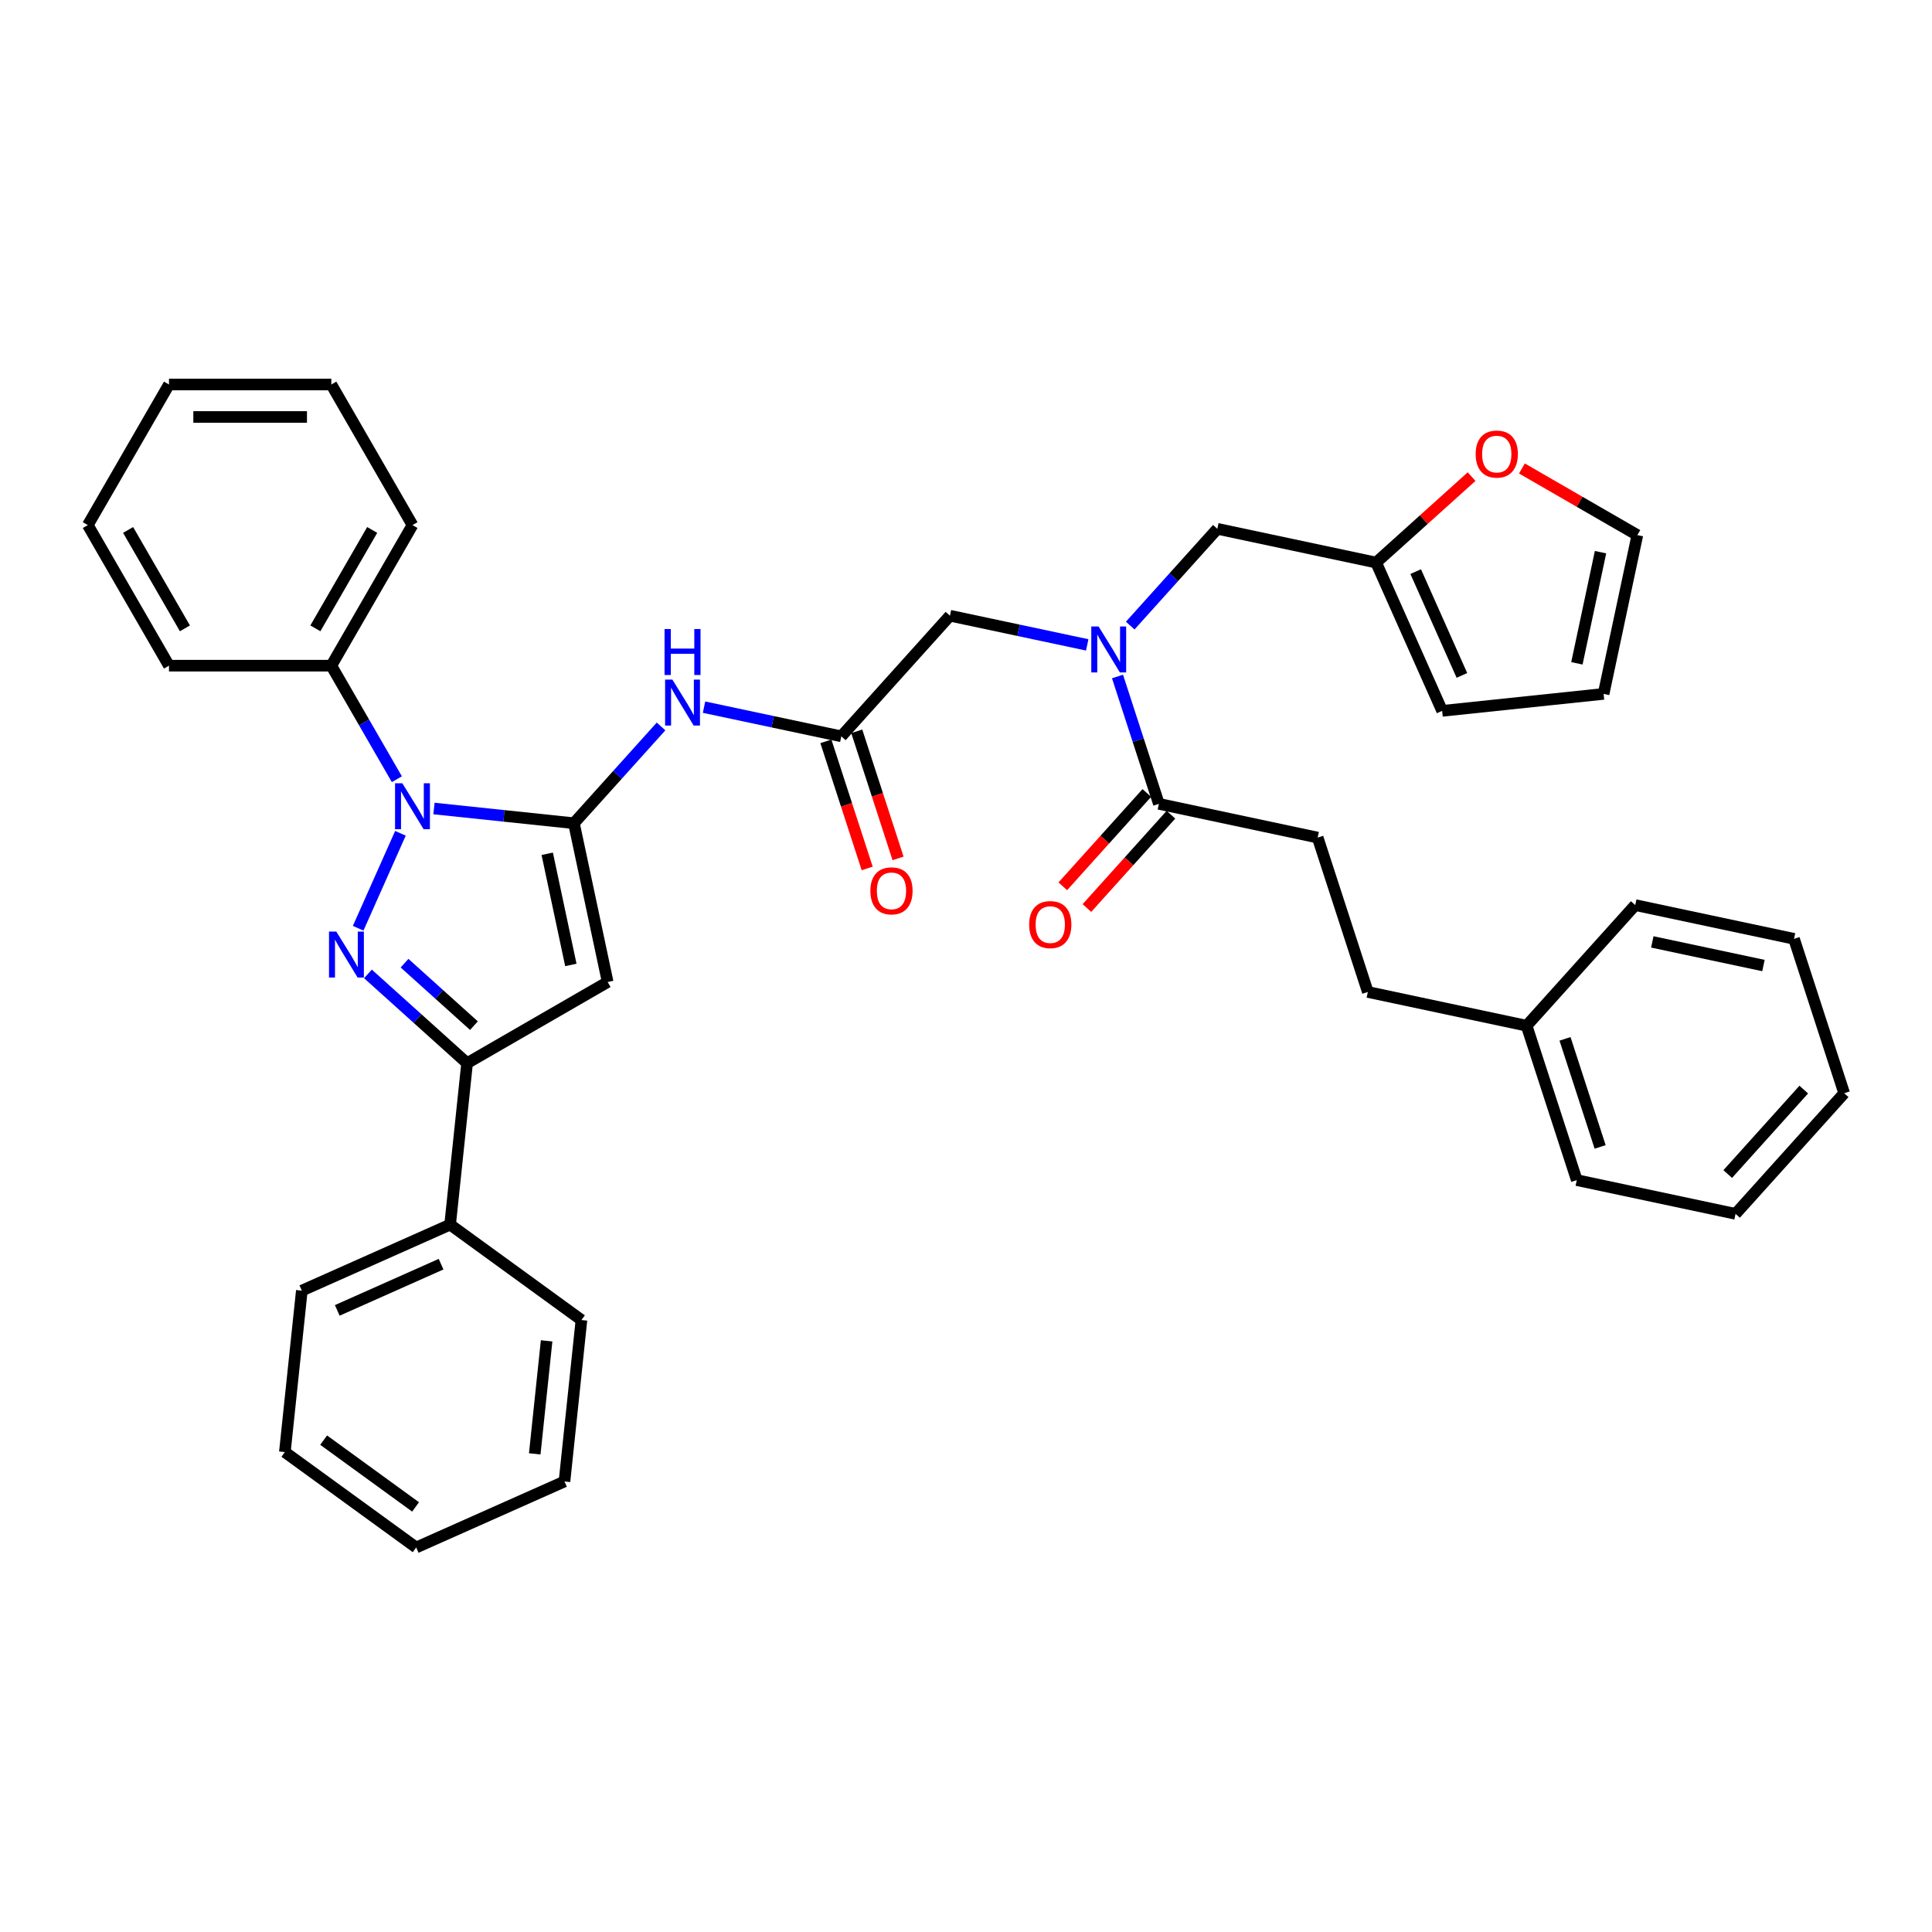 <?xml version='1.0' encoding='iso-8859-1'?>
<svg version='1.1' baseProfile='full'
              xmlns='http://www.w3.org/2000/svg'
                      xmlns:rdkit='http://www.rdkit.org/xml'
                      xmlns:xlink='http://www.w3.org/1999/xlink'
                  xml:space='preserve'
width='1000px' height='1000px' viewBox='0 0 1000 1000'>
<!-- END OF HEADER -->
<rect style='opacity:1.0;fill:#FFFFFF;stroke:none' width='1000' height='1000' x='0' y='0'> </rect>
<path class='bond-0' d='M 682.024,433.534 L 707.988,513.444' style='fill:none;fill-rule:evenodd;stroke:#000000;stroke-width:6px;stroke-linecap:butt;stroke-linejoin:miter;stroke-opacity:1' />
<path class='bond-1' d='M 682.024,433.534 L 599.838,416.065' style='fill:none;fill-rule:evenodd;stroke:#000000;stroke-width:6px;stroke-linecap:butt;stroke-linejoin:miter;stroke-opacity:1' />
<path class='bond-2' d='M 435.467,381.127 L 399.936,373.575' style='fill:none;fill-rule:evenodd;stroke:#000000;stroke-width:6px;stroke-linecap:butt;stroke-linejoin:miter;stroke-opacity:1' />
<path class='bond-2' d='M 399.936,373.575 L 364.406,366.022' style='fill:none;fill-rule:evenodd;stroke:#0000FF;stroke-width:6px;stroke-linecap:butt;stroke-linejoin:miter;stroke-opacity:1' />
<path class='bond-3' d='M 435.467,381.127 L 491.689,318.687' style='fill:none;fill-rule:evenodd;stroke:#000000;stroke-width:6px;stroke-linecap:butt;stroke-linejoin:miter;stroke-opacity:1' />
<path class='bond-4' d='M 427.476,383.723 L 438.162,416.612' style='fill:none;fill-rule:evenodd;stroke:#000000;stroke-width:6px;stroke-linecap:butt;stroke-linejoin:miter;stroke-opacity:1' />
<path class='bond-4' d='M 438.162,416.612 L 448.848,449.5' style='fill:none;fill-rule:evenodd;stroke:#FF0000;stroke-width:6px;stroke-linecap:butt;stroke-linejoin:miter;stroke-opacity:1' />
<path class='bond-4' d='M 443.458,378.531 L 454.144,411.419' style='fill:none;fill-rule:evenodd;stroke:#000000;stroke-width:6px;stroke-linecap:butt;stroke-linejoin:miter;stroke-opacity:1' />
<path class='bond-4' d='M 454.144,411.419 L 464.83,444.308' style='fill:none;fill-rule:evenodd;stroke:#FF0000;stroke-width:6px;stroke-linecap:butt;stroke-linejoin:miter;stroke-opacity:1' />
<path class='bond-5' d='M 491.689,318.687 L 527.219,326.239' style='fill:none;fill-rule:evenodd;stroke:#000000;stroke-width:6px;stroke-linecap:butt;stroke-linejoin:miter;stroke-opacity:1' />
<path class='bond-5' d='M 527.219,326.239 L 562.75,333.791' style='fill:none;fill-rule:evenodd;stroke:#0000FF;stroke-width:6px;stroke-linecap:butt;stroke-linejoin:miter;stroke-opacity:1' />
<path class='bond-6' d='M 578.422,350.154 L 589.13,383.11' style='fill:none;fill-rule:evenodd;stroke:#0000FF;stroke-width:6px;stroke-linecap:butt;stroke-linejoin:miter;stroke-opacity:1' />
<path class='bond-6' d='M 589.13,383.11 L 599.838,416.065' style='fill:none;fill-rule:evenodd;stroke:#000000;stroke-width:6px;stroke-linecap:butt;stroke-linejoin:miter;stroke-opacity:1' />
<path class='bond-7' d='M 584.999,323.801 L 607.547,298.758' style='fill:none;fill-rule:evenodd;stroke:#0000FF;stroke-width:6px;stroke-linecap:butt;stroke-linejoin:miter;stroke-opacity:1' />
<path class='bond-7' d='M 607.547,298.758 L 630.096,273.715' style='fill:none;fill-rule:evenodd;stroke:#000000;stroke-width:6px;stroke-linecap:butt;stroke-linejoin:miter;stroke-opacity:1' />
<path class='bond-8' d='M 593.594,410.443 L 571.846,434.597' style='fill:none;fill-rule:evenodd;stroke:#000000;stroke-width:6px;stroke-linecap:butt;stroke-linejoin:miter;stroke-opacity:1' />
<path class='bond-8' d='M 571.846,434.597 L 550.098,458.751' style='fill:none;fill-rule:evenodd;stroke:#FF0000;stroke-width:6px;stroke-linecap:butt;stroke-linejoin:miter;stroke-opacity:1' />
<path class='bond-8' d='M 606.082,421.687 L 584.334,445.841' style='fill:none;fill-rule:evenodd;stroke:#000000;stroke-width:6px;stroke-linecap:butt;stroke-linejoin:miter;stroke-opacity:1' />
<path class='bond-8' d='M 584.334,445.841 L 562.586,469.995' style='fill:none;fill-rule:evenodd;stroke:#FF0000;stroke-width:6px;stroke-linecap:butt;stroke-linejoin:miter;stroke-opacity:1' />
<path class='bond-9' d='M 707.988,513.444 L 790.174,530.913' style='fill:none;fill-rule:evenodd;stroke:#000000;stroke-width:6px;stroke-linecap:butt;stroke-linejoin:miter;stroke-opacity:1' />
<path class='bond-10' d='M 790.174,530.913 L 816.138,610.822' style='fill:none;fill-rule:evenodd;stroke:#000000;stroke-width:6px;stroke-linecap:butt;stroke-linejoin:miter;stroke-opacity:1' />
<path class='bond-10' d='M 810.051,537.707 L 828.225,593.643' style='fill:none;fill-rule:evenodd;stroke:#000000;stroke-width:6px;stroke-linecap:butt;stroke-linejoin:miter;stroke-opacity:1' />
<path class='bond-11' d='M 790.174,530.913 L 846.396,468.473' style='fill:none;fill-rule:evenodd;stroke:#000000;stroke-width:6px;stroke-linecap:butt;stroke-linejoin:miter;stroke-opacity:1' />
<path class='bond-12' d='M 205.416,403.318 L 188.452,373.934' style='fill:none;fill-rule:evenodd;stroke:#0000FF;stroke-width:6px;stroke-linecap:butt;stroke-linejoin:miter;stroke-opacity:1' />
<path class='bond-12' d='M 188.452,373.934 L 171.487,344.551' style='fill:none;fill-rule:evenodd;stroke:#000000;stroke-width:6px;stroke-linecap:butt;stroke-linejoin:miter;stroke-opacity:1' />
<path class='bond-13' d='M 224.623,418.485 L 260.841,422.292' style='fill:none;fill-rule:evenodd;stroke:#0000FF;stroke-width:6px;stroke-linecap:butt;stroke-linejoin:miter;stroke-opacity:1' />
<path class='bond-13' d='M 260.841,422.292 L 297.06,426.098' style='fill:none;fill-rule:evenodd;stroke:#000000;stroke-width:6px;stroke-linecap:butt;stroke-linejoin:miter;stroke-opacity:1' />
<path class='bond-14' d='M 207.266,431.314 L 185.385,480.458' style='fill:none;fill-rule:evenodd;stroke:#0000FF;stroke-width:6px;stroke-linecap:butt;stroke-linejoin:miter;stroke-opacity:1' />
<path class='bond-15' d='M 297.06,426.098 L 314.529,508.284' style='fill:none;fill-rule:evenodd;stroke:#000000;stroke-width:6px;stroke-linecap:butt;stroke-linejoin:miter;stroke-opacity:1' />
<path class='bond-15' d='M 283.243,441.92 L 295.471,499.45' style='fill:none;fill-rule:evenodd;stroke:#000000;stroke-width:6px;stroke-linecap:butt;stroke-linejoin:miter;stroke-opacity:1' />
<path class='bond-16' d='M 297.06,426.098 L 319.608,401.056' style='fill:none;fill-rule:evenodd;stroke:#000000;stroke-width:6px;stroke-linecap:butt;stroke-linejoin:miter;stroke-opacity:1' />
<path class='bond-16' d='M 319.608,401.056 L 342.157,376.013' style='fill:none;fill-rule:evenodd;stroke:#0000FF;stroke-width:6px;stroke-linecap:butt;stroke-linejoin:miter;stroke-opacity:1' />
<path class='bond-17' d='M 314.529,508.284 L 241.764,550.295' style='fill:none;fill-rule:evenodd;stroke:#000000;stroke-width:6px;stroke-linecap:butt;stroke-linejoin:miter;stroke-opacity:1' />
<path class='bond-18' d='M 241.764,550.295 L 216.106,527.192' style='fill:none;fill-rule:evenodd;stroke:#000000;stroke-width:6px;stroke-linecap:butt;stroke-linejoin:miter;stroke-opacity:1' />
<path class='bond-18' d='M 216.106,527.192 L 190.448,504.09' style='fill:none;fill-rule:evenodd;stroke:#0000FF;stroke-width:6px;stroke-linecap:butt;stroke-linejoin:miter;stroke-opacity:1' />
<path class='bond-18' d='M 245.311,530.876 L 227.35,514.704' style='fill:none;fill-rule:evenodd;stroke:#000000;stroke-width:6px;stroke-linecap:butt;stroke-linejoin:miter;stroke-opacity:1' />
<path class='bond-18' d='M 227.35,514.704 L 209.39,498.533' style='fill:none;fill-rule:evenodd;stroke:#0000FF;stroke-width:6px;stroke-linecap:butt;stroke-linejoin:miter;stroke-opacity:1' />
<path class='bond-19' d='M 241.764,550.295 L 232.981,633.856' style='fill:none;fill-rule:evenodd;stroke:#000000;stroke-width:6px;stroke-linecap:butt;stroke-linejoin:miter;stroke-opacity:1' />
<path class='bond-20' d='M 712.282,291.185 L 736.99,268.937' style='fill:none;fill-rule:evenodd;stroke:#000000;stroke-width:6px;stroke-linecap:butt;stroke-linejoin:miter;stroke-opacity:1' />
<path class='bond-20' d='M 736.99,268.937 L 761.699,246.689' style='fill:none;fill-rule:evenodd;stroke:#FF0000;stroke-width:6px;stroke-linecap:butt;stroke-linejoin:miter;stroke-opacity:1' />
<path class='bond-21' d='M 712.282,291.185 L 746.456,367.942' style='fill:none;fill-rule:evenodd;stroke:#000000;stroke-width:6px;stroke-linecap:butt;stroke-linejoin:miter;stroke-opacity:1' />
<path class='bond-21' d='M 732.759,295.863 L 756.682,349.594' style='fill:none;fill-rule:evenodd;stroke:#000000;stroke-width:6px;stroke-linecap:butt;stroke-linejoin:miter;stroke-opacity:1' />
<path class='bond-22' d='M 712.282,291.185 L 630.096,273.715' style='fill:none;fill-rule:evenodd;stroke:#000000;stroke-width:6px;stroke-linecap:butt;stroke-linejoin:miter;stroke-opacity:1' />
<path class='bond-23' d='M 787.745,242.482 L 817.616,259.728' style='fill:none;fill-rule:evenodd;stroke:#FF0000;stroke-width:6px;stroke-linecap:butt;stroke-linejoin:miter;stroke-opacity:1' />
<path class='bond-23' d='M 817.616,259.728 L 847.487,276.974' style='fill:none;fill-rule:evenodd;stroke:#000000;stroke-width:6px;stroke-linecap:butt;stroke-linejoin:miter;stroke-opacity:1' />
<path class='bond-24' d='M 746.456,367.942 L 830.018,359.16' style='fill:none;fill-rule:evenodd;stroke:#000000;stroke-width:6px;stroke-linecap:butt;stroke-linejoin:miter;stroke-opacity:1' />
<path class='bond-25' d='M 847.487,276.974 L 830.018,359.16' style='fill:none;fill-rule:evenodd;stroke:#000000;stroke-width:6px;stroke-linecap:butt;stroke-linejoin:miter;stroke-opacity:1' />
<path class='bond-25' d='M 828.429,285.808 L 816.201,343.338' style='fill:none;fill-rule:evenodd;stroke:#000000;stroke-width:6px;stroke-linecap:butt;stroke-linejoin:miter;stroke-opacity:1' />
<path class='bond-26' d='M 171.487,344.551 L 213.498,271.786' style='fill:none;fill-rule:evenodd;stroke:#000000;stroke-width:6px;stroke-linecap:butt;stroke-linejoin:miter;stroke-opacity:1' />
<path class='bond-26' d='M 163.236,325.234 L 192.644,274.298' style='fill:none;fill-rule:evenodd;stroke:#000000;stroke-width:6px;stroke-linecap:butt;stroke-linejoin:miter;stroke-opacity:1' />
<path class='bond-27' d='M 171.487,344.551 L 87.465,344.551' style='fill:none;fill-rule:evenodd;stroke:#000000;stroke-width:6px;stroke-linecap:butt;stroke-linejoin:miter;stroke-opacity:1' />
<path class='bond-28' d='M 232.981,633.856 L 156.223,668.031' style='fill:none;fill-rule:evenodd;stroke:#000000;stroke-width:6px;stroke-linecap:butt;stroke-linejoin:miter;stroke-opacity:1' />
<path class='bond-28' d='M 228.302,654.334 L 174.572,678.256' style='fill:none;fill-rule:evenodd;stroke:#000000;stroke-width:6px;stroke-linecap:butt;stroke-linejoin:miter;stroke-opacity:1' />
<path class='bond-29' d='M 232.981,633.856 L 300.956,683.243' style='fill:none;fill-rule:evenodd;stroke:#000000;stroke-width:6px;stroke-linecap:butt;stroke-linejoin:miter;stroke-opacity:1' />
<path class='bond-30' d='M 213.498,271.786 L 171.487,199.021' style='fill:none;fill-rule:evenodd;stroke:#000000;stroke-width:6px;stroke-linecap:butt;stroke-linejoin:miter;stroke-opacity:1' />
<path class='bond-31' d='M 87.465,344.551 L 45.455,271.786' style='fill:none;fill-rule:evenodd;stroke:#000000;stroke-width:6px;stroke-linecap:butt;stroke-linejoin:miter;stroke-opacity:1' />
<path class='bond-31' d='M 95.717,325.234 L 66.309,274.298' style='fill:none;fill-rule:evenodd;stroke:#000000;stroke-width:6px;stroke-linecap:butt;stroke-linejoin:miter;stroke-opacity:1' />
<path class='bond-32' d='M 156.223,668.031 L 147.441,751.593' style='fill:none;fill-rule:evenodd;stroke:#000000;stroke-width:6px;stroke-linecap:butt;stroke-linejoin:miter;stroke-opacity:1' />
<path class='bond-33' d='M 300.956,683.243 L 292.173,766.805' style='fill:none;fill-rule:evenodd;stroke:#000000;stroke-width:6px;stroke-linecap:butt;stroke-linejoin:miter;stroke-opacity:1' />
<path class='bond-33' d='M 282.926,694.021 L 276.779,752.514' style='fill:none;fill-rule:evenodd;stroke:#000000;stroke-width:6px;stroke-linecap:butt;stroke-linejoin:miter;stroke-opacity:1' />
<path class='bond-34' d='M 171.487,199.021 L 87.465,199.021' style='fill:none;fill-rule:evenodd;stroke:#000000;stroke-width:6px;stroke-linecap:butt;stroke-linejoin:miter;stroke-opacity:1' />
<path class='bond-34' d='M 158.884,215.825 L 100.069,215.825' style='fill:none;fill-rule:evenodd;stroke:#000000;stroke-width:6px;stroke-linecap:butt;stroke-linejoin:miter;stroke-opacity:1' />
<path class='bond-35' d='M 45.455,271.786 L 87.465,199.021' style='fill:none;fill-rule:evenodd;stroke:#000000;stroke-width:6px;stroke-linecap:butt;stroke-linejoin:miter;stroke-opacity:1' />
<path class='bond-36' d='M 292.173,766.805 L 215.416,800.979' style='fill:none;fill-rule:evenodd;stroke:#000000;stroke-width:6px;stroke-linecap:butt;stroke-linejoin:miter;stroke-opacity:1' />
<path class='bond-37' d='M 147.441,751.593 L 215.416,800.979' style='fill:none;fill-rule:evenodd;stroke:#000000;stroke-width:6px;stroke-linecap:butt;stroke-linejoin:miter;stroke-opacity:1' />
<path class='bond-37' d='M 167.514,745.406 L 215.097,779.976' style='fill:none;fill-rule:evenodd;stroke:#000000;stroke-width:6px;stroke-linecap:butt;stroke-linejoin:miter;stroke-opacity:1' />
<path class='bond-38' d='M 816.138,610.822 L 898.324,628.292' style='fill:none;fill-rule:evenodd;stroke:#000000;stroke-width:6px;stroke-linecap:butt;stroke-linejoin:miter;stroke-opacity:1' />
<path class='bond-39' d='M 846.396,468.473 L 928.581,485.942' style='fill:none;fill-rule:evenodd;stroke:#000000;stroke-width:6px;stroke-linecap:butt;stroke-linejoin:miter;stroke-opacity:1' />
<path class='bond-39' d='M 855.23,487.53 L 912.76,499.758' style='fill:none;fill-rule:evenodd;stroke:#000000;stroke-width:6px;stroke-linecap:butt;stroke-linejoin:miter;stroke-opacity:1' />
<path class='bond-40' d='M 898.324,628.292 L 954.545,565.851' style='fill:none;fill-rule:evenodd;stroke:#000000;stroke-width:6px;stroke-linecap:butt;stroke-linejoin:miter;stroke-opacity:1' />
<path class='bond-40' d='M 894.269,607.681 L 933.624,563.973' style='fill:none;fill-rule:evenodd;stroke:#000000;stroke-width:6px;stroke-linecap:butt;stroke-linejoin:miter;stroke-opacity:1' />
<path class='bond-41' d='M 928.581,485.942 L 954.545,565.851' style='fill:none;fill-rule:evenodd;stroke:#000000;stroke-width:6px;stroke-linecap:butt;stroke-linejoin:miter;stroke-opacity:1' />
<path  class='atom-3' d='M 450.508 461.104
Q 450.508 455.39, 453.331 452.197
Q 456.155 449.005, 461.431 449.005
Q 466.708 449.005, 469.531 452.197
Q 472.354 455.39, 472.354 461.104
Q 472.354 466.884, 469.497 470.178
Q 466.64 473.438, 461.431 473.438
Q 456.188 473.438, 453.331 470.178
Q 450.508 466.918, 450.508 461.104
M 461.431 470.749
Q 465.061 470.749, 467.01 468.33
Q 468.993 465.876, 468.993 461.104
Q 468.993 456.432, 467.01 454.079
Q 465.061 451.693, 461.431 451.693
Q 457.801 451.693, 455.818 454.046
Q 453.869 456.398, 453.869 461.104
Q 453.869 465.91, 455.818 468.33
Q 457.801 470.749, 461.431 470.749
' fill='#FF0000'/>
<path  class='atom-4' d='M 568.614 324.258
L 576.412 336.862
Q 577.185 338.105, 578.428 340.357
Q 579.672 342.609, 579.739 342.743
L 579.739 324.258
L 582.898 324.258
L 582.898 348.053
L 579.638 348.053
L 571.27 334.274
Q 570.295 332.66, 569.253 330.812
Q 568.245 328.963, 567.942 328.392
L 567.942 348.053
L 564.85 348.053
L 564.85 324.258
L 568.614 324.258
' fill='#0000FF'/>
<path  class='atom-6' d='M 532.694 478.573
Q 532.694 472.859, 535.517 469.667
Q 538.34 466.474, 543.617 466.474
Q 548.893 466.474, 551.717 469.667
Q 554.54 472.859, 554.54 478.573
Q 554.54 484.354, 551.683 487.647
Q 548.826 490.907, 543.617 490.907
Q 538.374 490.907, 535.517 487.647
Q 532.694 484.387, 532.694 478.573
M 543.617 488.219
Q 547.247 488.219, 549.196 485.799
Q 551.179 483.345, 551.179 478.573
Q 551.179 473.901, 549.196 471.549
Q 547.247 469.162, 543.617 469.162
Q 539.987 469.162, 538.004 471.515
Q 536.055 473.868, 536.055 478.573
Q 536.055 483.379, 538.004 485.799
Q 539.987 488.219, 543.617 488.219
' fill='#FF0000'/>
<path  class='atom-9' d='M 208.238 405.418
L 216.036 418.021
Q 216.809 419.265, 218.052 421.517
Q 219.296 423.768, 219.363 423.903
L 219.363 405.418
L 222.522 405.418
L 222.522 429.213
L 219.262 429.213
L 210.893 415.434
Q 209.919 413.82, 208.877 411.972
Q 207.869 410.123, 207.566 409.552
L 207.566 429.213
L 204.474 429.213
L 204.474 405.418
L 208.238 405.418
' fill='#0000FF'/>
<path  class='atom-13' d='M 174.064 482.176
L 181.861 494.779
Q 182.634 496.023, 183.877 498.274
Q 185.121 500.526, 185.188 500.661
L 185.188 482.176
L 188.347 482.176
L 188.347 505.971
L 185.087 505.971
L 176.719 492.191
Q 175.744 490.578, 174.702 488.73
Q 173.694 486.881, 173.391 486.31
L 173.391 505.971
L 170.299 505.971
L 170.299 482.176
L 174.064 482.176
' fill='#0000FF'/>
<path  class='atom-15' d='M 348.021 351.76
L 355.819 364.364
Q 356.592 365.607, 357.835 367.859
Q 359.079 370.111, 359.146 370.245
L 359.146 351.76
L 362.305 351.76
L 362.305 375.555
L 359.045 375.555
L 350.677 361.776
Q 349.702 360.163, 348.66 358.314
Q 347.652 356.466, 347.349 355.894
L 347.349 375.555
L 344.257 375.555
L 344.257 351.76
L 348.021 351.76
' fill='#0000FF'/>
<path  class='atom-15' d='M 343.972 325.586
L 347.198 325.586
L 347.198 335.702
L 359.364 335.702
L 359.364 325.586
L 362.591 325.586
L 362.591 349.381
L 359.364 349.381
L 359.364 338.391
L 347.198 338.391
L 347.198 349.381
L 343.972 349.381
L 343.972 325.586
' fill='#0000FF'/>
<path  class='atom-16' d='M 763.799 235.03
Q 763.799 229.317, 766.622 226.124
Q 769.445 222.931, 774.722 222.931
Q 779.998 222.931, 782.822 226.124
Q 785.645 229.317, 785.645 235.03
Q 785.645 240.811, 782.788 244.105
Q 779.931 247.365, 774.722 247.365
Q 769.479 247.365, 766.622 244.105
Q 763.799 240.844, 763.799 235.03
M 774.722 244.676
Q 778.352 244.676, 780.301 242.256
Q 782.284 239.803, 782.284 235.03
Q 782.284 230.359, 780.301 228.006
Q 778.352 225.62, 774.722 225.62
Q 771.092 225.62, 769.109 227.972
Q 767.16 230.325, 767.16 235.03
Q 767.16 239.836, 769.109 242.256
Q 771.092 244.676, 774.722 244.676
' fill='#FF0000'/>
</svg>
